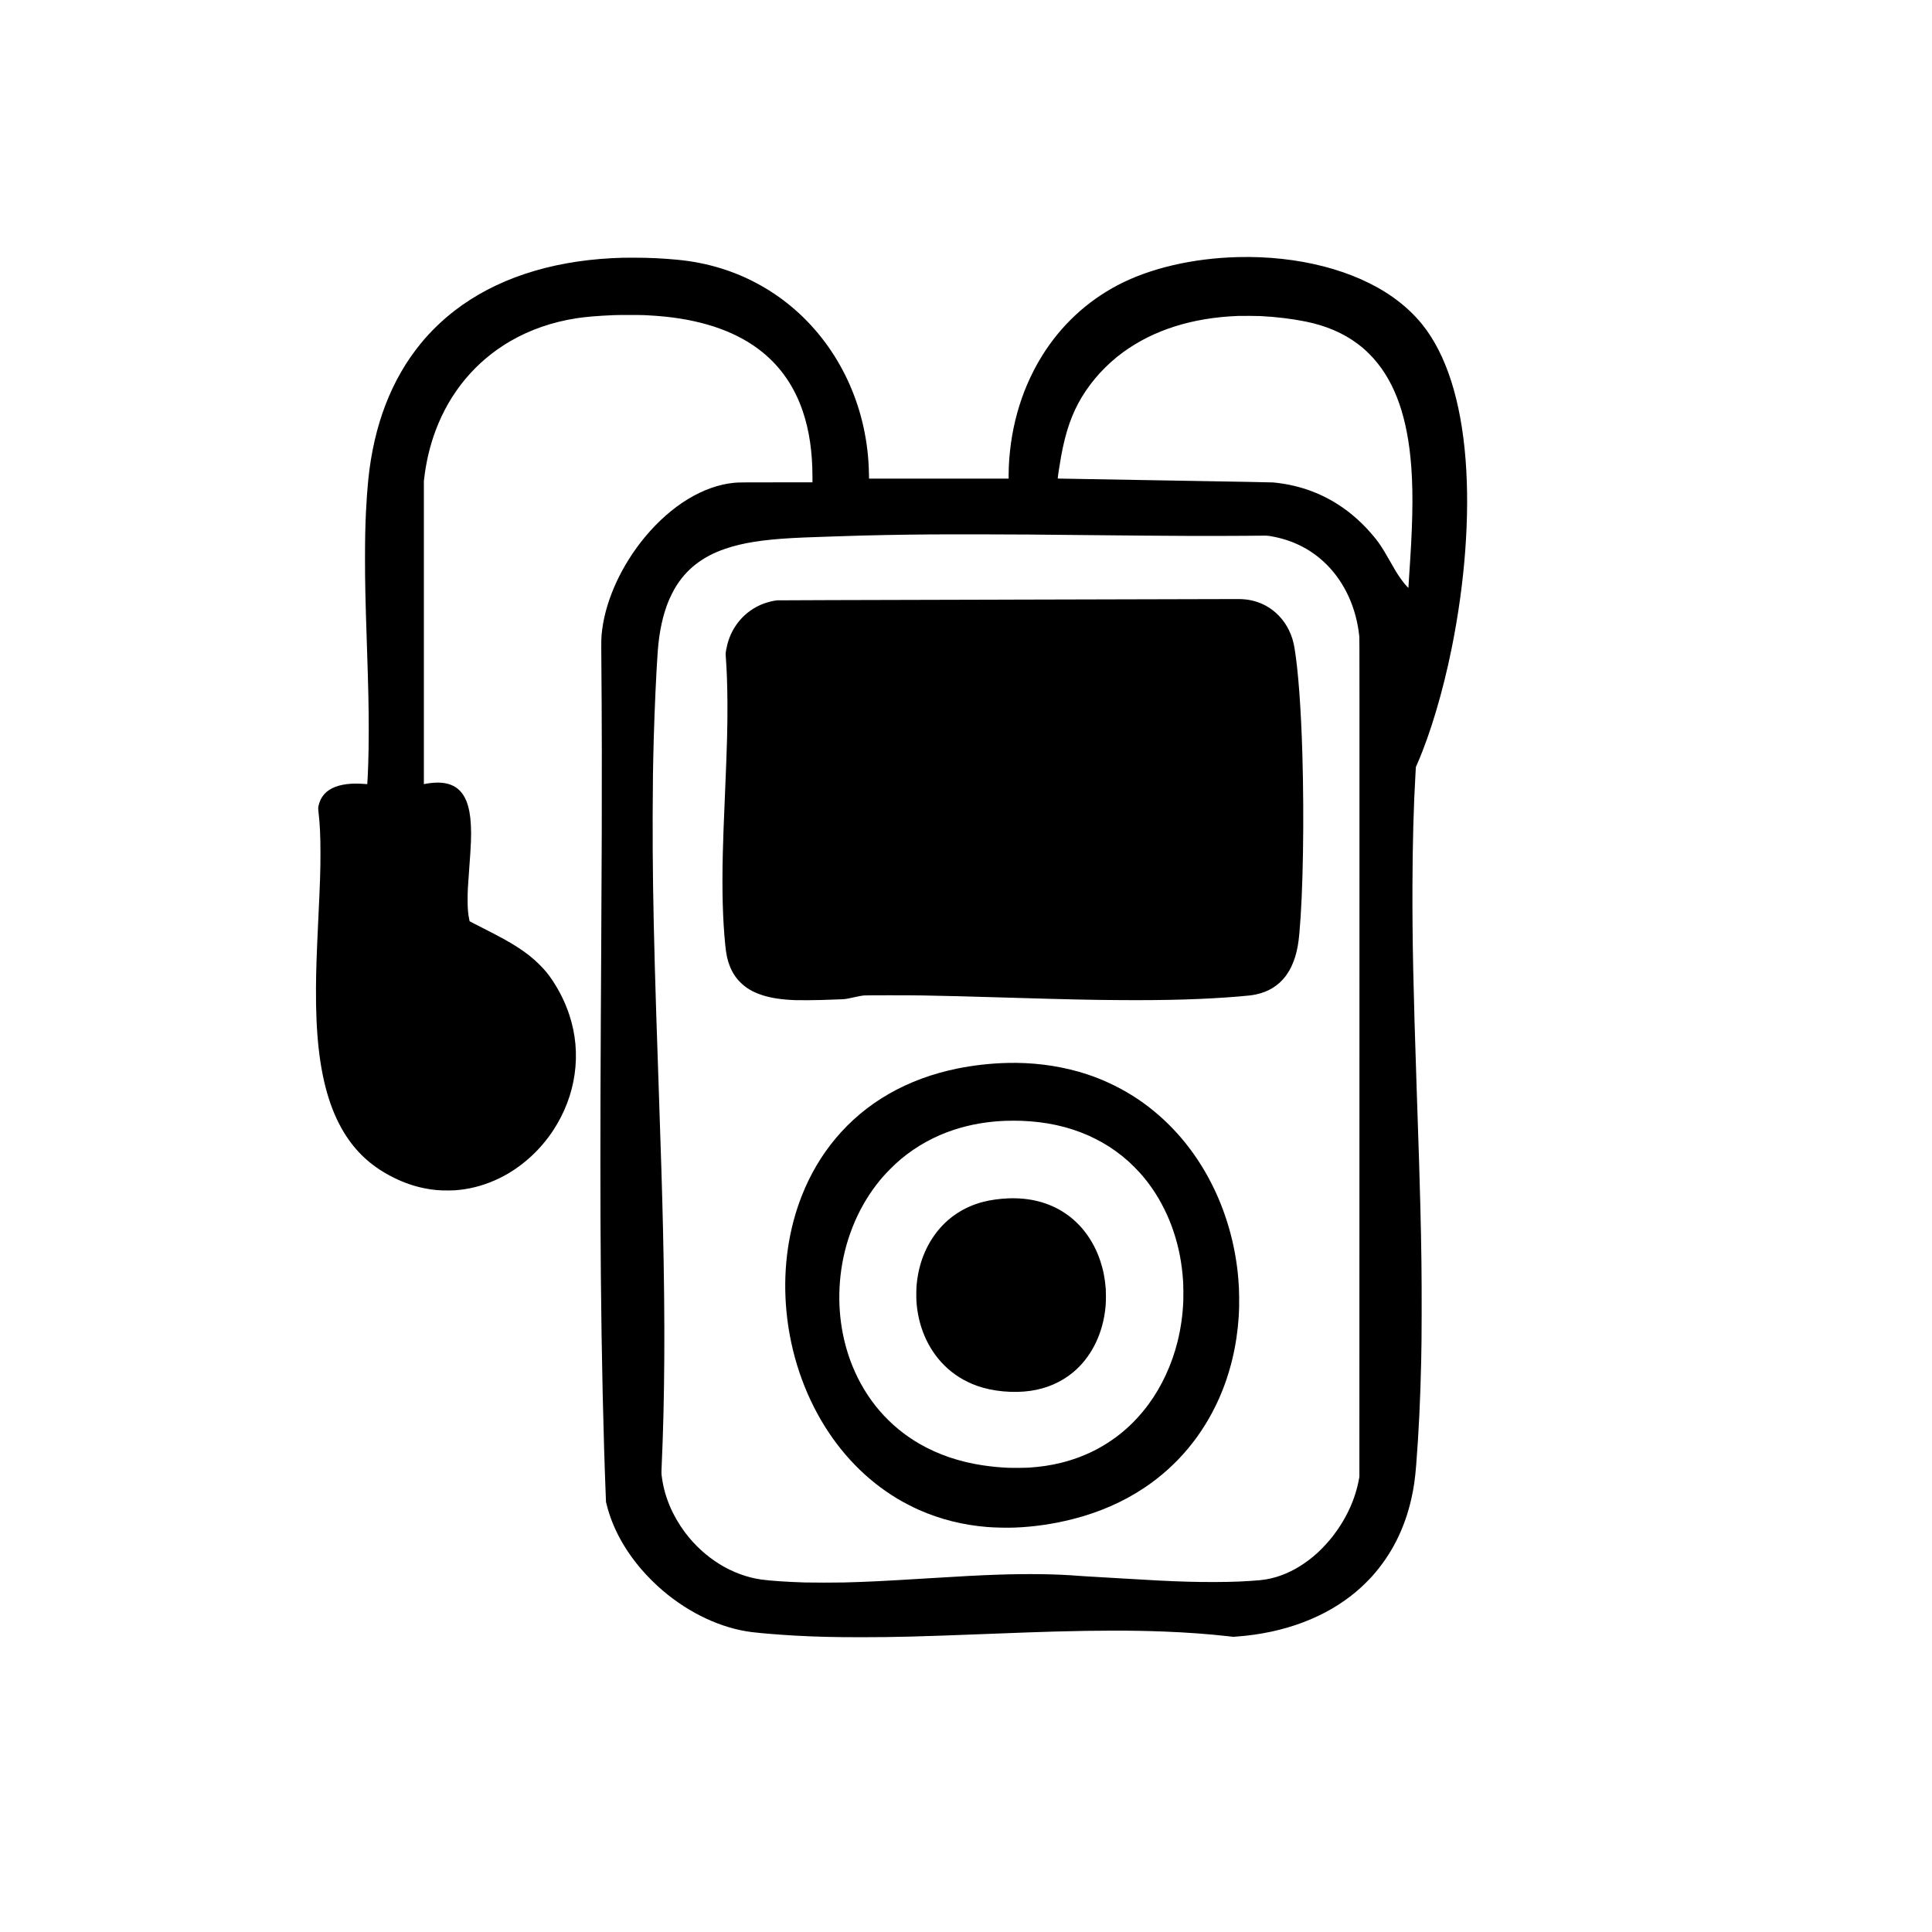 <?xml version="1.0" standalone="no"?>
<!DOCTYPE svg PUBLIC "-//W3C//DTD SVG 20010904//EN"
 "http://www.w3.org/TR/2001/REC-SVG-20010904/DTD/svg10.dtd">
<svg version="1.0" xmlns="http://www.w3.org/2000/svg"
 width="15000pt" height="15000pt" viewBox="0 0 15000 15000"
 preserveAspectRatio="xMidYMid meet">
<g transform="translate(0,15000) scale(0.1,-0.1)"
fill="#000000" stroke="none">
<path d="M96094 130039 c-3499 -89 -6856 -876 -9337 -2190 -2412 -1278 -4388
-3126 -5850 -5470 -419 -673 -828 -1460 -1154 -2219 -605 -1408 -1035 -2960
-1257 -4530 -119 -843 -186 -1732 -186 -2492 l0 -298 -5419 0 -5418 0 -7 323
c-8 379 -21 698 -41 1002 -322 4780 -2502 9146 -6025 12067 -1599 1325 -3455
2328 -5440 2938 -1084 333 -2150 544 -3330 660 -1162 113 -2228 164 -3440 164
-753 0 -1087 -8 -1690 -39 -4893 -258 -9047 -1644 -12200 -4073 -963 -742
-1861 -1611 -2621 -2537 -2284 -2783 -3658 -6347 -4088 -10605 -69 -685 -135
-1601 -176 -2460 -56 -1189 -75 -2095 -75 -3635 0 -1892 22 -2925 145 -6690
69 -2124 91 -2887 115 -3940 42 -1880 38 -3871 -10 -5325 -20 -600 -66 -1559
-75 -1568 -2 -2 -59 1 -127 7 -352 32 -847 41 -1150 21 -459 -31 -890 -118
-1215 -245 -706 -276 -1126 -749 -1289 -1450 -36 -156 -36 -262 -1 -550 103
-850 148 -1813 148 -3150 0 -1349 -28 -2199 -166 -5090 -133 -2786 -169 -3828
-181 -5315 -15 -1782 54 -3366 206 -4740 323 -2904 1034 -5148 2175 -6865 926
-1393 2102 -2412 3680 -3190 795 -392 1569 -657 2390 -819 645 -127 1158 -172
1859 -163 424 5 532 11 861 48 1040 115 2069 417 3060 898 1660 806 3143 2127
4198 3737 868 1324 1435 2816 1651 4339 223 1574 81 3134 -423 4645 -311 930
-740 1802 -1302 2647 -329 494 -565 781 -998 1214 -517 516 -1040 929 -1761
1391 -654 418 -1227 733 -2740 1503 -289 147 -616 314 -726 372 l-202 106 -26
121 c-97 454 -131 852 -130 1556 0 652 19 1017 124 2395 146 1917 171 2592
129 3415 -77 1495 -450 2426 -1164 2905 -495 332 -1152 441 -2005 334 -142
-18 -386 -58 -457 -76 l-23 -5 0 11768 0 11769 25 208 c160 1333 452 2553 891
3724 1113 2968 3114 5363 5779 6915 1535 894 3279 1499 5157 1788 738 114
1565 183 2878 242 390 18 2050 18 2415 0 604 -29 1152 -69 1615 -118 3139
-330 5648 -1245 7495 -2733 1462 -1178 2516 -2712 3159 -4599 508 -1491 756
-3171 756 -5129 l0 -403 -2777 0 c-2772 0 -2972 -2 -3313 -35 -2375 -232
-4870 -1750 -6911 -4205 -1792 -2156 -3019 -4807 -3323 -7180 -77 -600 -81
-731 -67 -2305 21 -2408 30 -4154 37 -7145 8 -3777 -5 -7901 -51 -16100 -8
-1455 -19 -3450 -25 -4435 -46 -8227 -46 -15031 0 -20075 58 -6381 194 -12493
385 -17298 l15 -383 61 -240 c433 -1731 1345 -3427 2680 -4984 474 -553 1075
-1153 1644 -1640 2091 -1790 4590 -2956 6955 -3244 728 -89 2205 -209 3345
-271 1691 -92 3024 -124 5110 -124 2680 1 4422 46 9790 254 2836 110 3873 147
5225 185 3407 96 6096 96 8545 0 1770 -70 3396 -189 4930 -361 l410 -46 235
16 c3724 266 6995 1502 9381 3547 375 322 853 785 1153 1119 1518 1687 2543
3712 3070 6065 186 831 285 1528 371 2615 195 2483 323 5134 385 7995 27 1250
32 1705 37 3675 8 3033 -18 5143 -107 8615 -56 2185 -102 3658 -280 8925 -263
7811 -342 11609 -327 15765 13 3360 88 6116 237 8700 l28 490 136 314 c1009
2327 1962 5536 2641 8891 1038 5127 1421 10305 1085 14645 -358 4612 -1500
8185 -3356 10500 -627 782 -1395 1497 -2284 2127 -2972 2104 -7355 3237
-12056 3117z m1771 -4578 c1258 -67 2410 -206 3490 -422 1581 -316 2942 -899
4056 -1736 340 -256 597 -480 909 -792 1783 -1787 2825 -4412 3189 -8036 210
-2083 202 -4481 -24 -7980 -8 -126 -42 -643 -75 -1147 -33 -504 -60 -933 -60
-952 0 -20 -3 -36 -8 -36 -10 0 -210 220 -312 344 -201 244 -463 622 -680 981
-57 94 -261 447 -455 785 -393 687 -484 840 -690 1150 -146 219 -275 396 -418
575 -882 1095 -1872 1989 -2971 2682 -1492 940 -3147 1495 -4976 1667 -117 11
-2182 49 -8430 156 -4551 78 -8280 143 -8286 145 -20 6 140 1063 261 1732 351
1924 829 3295 1597 4578 798 1331 1933 2565 3222 3503 2374 1727 5372 2674
8901 2812 282 11 1499 4 1760 -9z m-18130 -16961 c1286 -11 2338 -21 5200 -50
5921 -60 8855 -73 11695 -50 657 5 1323 10 1480 12 318 2 386 -6 825 -93 1581
-316 2963 -1047 4069 -2155 1415 -1415 2309 -3388 2532 -5584 15 -154 16
-2337 11 -32700 l-5 -32535 -31 -172 c-277 -1545 -973 -3070 -2022 -4428 -342
-443 -807 -949 -1209 -1315 -856 -779 -1822 -1379 -2794 -1735 -546 -199
-1092 -325 -1656 -380 -362 -35 -1086 -82 -1605 -105 -1113 -48 -2721 -52
-4105 -10 -1446 45 -2569 101 -5345 270 -1376 84 -1979 119 -2460 145 -159 9
-369 22 -465 30 -1815 149 -3969 181 -6475 95 -1357 -47 -2616 -113 -5330
-280 -3475 -214 -4629 -271 -6520 -322 -602 -16 -2529 -16 -3045 0 -1371 43
-2709 133 -3375 228 -2253 320 -4419 1656 -5915 3649 -958 1276 -1582 2741
-1789 4201 -56 396 -56 376 -27 1019 236 5247 268 11057 101 18335 -67 2920
-147 5545 -350 11480 -161 4715 -222 6630 -285 8900 -129 4708 -178 8122 -167
11795 8 2463 26 3808 82 5850 64 2318 194 5184 310 6810 112 1563 404 2898
880 4025 99 234 315 665 441 880 863 1477 2146 2483 3937 3089 1333 451 2863
696 5167 826 598 33 1268 61 2465 100 418 14 1026 34 1350 45 2210 75 4471
119 7090 140 1245 10 5733 4 7340 -10z"/>
<path d="M78280 103444 c-12629 -31 -17884 -47 -17955 -54 -336 -37 -801 -159
-1152 -301 -1344 -545 -2331 -1685 -2703 -3121 -71 -274 -132 -623 -132 -748
0 -36 8 -159 16 -275 77 -1035 114 -2071 123 -3485 11 -1851 -27 -3310 -187
-7055 -107 -2513 -140 -3406 -170 -4605 -72 -2886 -11 -5200 191 -7195 74
-733 171 -1176 366 -1655 192 -474 455 -873 802 -1220 444 -442 964 -749 1661
-980 708 -235 1505 -358 2595 -401 331 -13 1567 -7 2000 10 138 6 471 17 740
26 965 30 1036 34 1180 55 165 25 370 66 738 149 295 67 490 103 672 123 161
18 3647 18 4600 0 2092 -39 3001 -62 6705 -172 4658 -138 6244 -173 8600 -189
3680 -26 6573 62 9185 279 806 68 1044 95 1339 157 981 203 1758 682 2324
1429 77 103 232 340 301 461 170 300 341 711 454 1093 155 522 242 1017 311
1780 286 3142 380 8781 231 13900 -104 3560 -323 6525 -610 8240 -88 524 -211
921 -424 1365 -387 806 -1007 1470 -1767 1896 -468 262 -1012 437 -1559 503
-147 18 -444 36 -550 35 -38 -1 -8105 -21 -17925 -45z"/>
<path d="M78175 67473 c-1282 -33 -2601 -182 -3840 -433 -3908 -794 -7137
-2648 -9464 -5435 -1096 -1312 -1965 -2785 -2616 -4435 -1018 -2578 -1446
-5492 -1239 -8450 223 -3202 1175 -6326 2744 -9005 1502 -2563 3516 -4634
5900 -6066 484 -290 1172 -648 1676 -872 1665 -737 3421 -1179 5294 -1332 602
-49 1565 -70 2161 -46 1500 59 2980 275 4474 653 2077 524 3955 1346 5605
2453 2540 1704 4510 4063 5776 6916 868 1959 1386 4119 1529 6379 30 474 38
836 32 1440 -7 666 -19 931 -67 1510 -198 2330 -797 4611 -1765 6715 -205 446
-520 1055 -768 1486 -1121 1948 -2530 3599 -4217 4945 -1651 1317 -3593 2313
-5650 2898 -1753 498 -3641 729 -5565 679z m1115 -4493 c1935 -71 3633 -443
5220 -1143 271 -119 802 -387 1060 -535 753 -430 1408 -903 2055 -1482 201
-180 667 -646 852 -852 767 -855 1388 -1772 1912 -2828 299 -600 528 -1158
736 -1785 412 -1243 645 -2474 735 -3890 18 -270 24 -1183 11 -1490 -47 -1093
-195 -2130 -447 -3140 -448 -1791 -1218 -3455 -2246 -4858 -580 -790 -1293
-1552 -2018 -2153 -1395 -1157 -2987 -1953 -4793 -2399 -801 -197 -1563 -310
-2532 -376 -254 -17 -1203 -23 -1521 -10 -688 29 -1337 92 -2029 196 -1794
271 -3430 826 -4869 1652 -2377 1365 -4185 3462 -5241 6077 -869 2153 -1187
4570 -919 6986 290 2613 1269 5091 2794 7075 344 447 665 811 1090 1235 320
321 534 518 829 764 1199 999 2584 1763 4096 2259 1249 410 2591 644 3995 696
317 12 927 12 1230 1z"/>
<path d="M78257 56959 c-642 -26 -1346 -124 -1897 -264 -750 -191 -1446 -497
-2078 -912 -1295 -851 -2284 -2207 -2777 -3805 -174 -566 -282 -1121 -341
-1758 -22 -235 -30 -933 -15 -1197 116 -1964 877 -3739 2151 -5013 716 -717
1567 -1250 2566 -1608 1202 -431 2805 -580 4144 -386 1267 184 2401 680 3325
1454 1312 1101 2185 2760 2449 4655 62 445 80 726 80 1225 0 244 -5 491 -12
580 -66 829 -194 1482 -431 2190 -529 1579 -1496 2875 -2771 3715 -1236 814
-2713 1192 -4393 1124z"/>
</g>
</svg>
